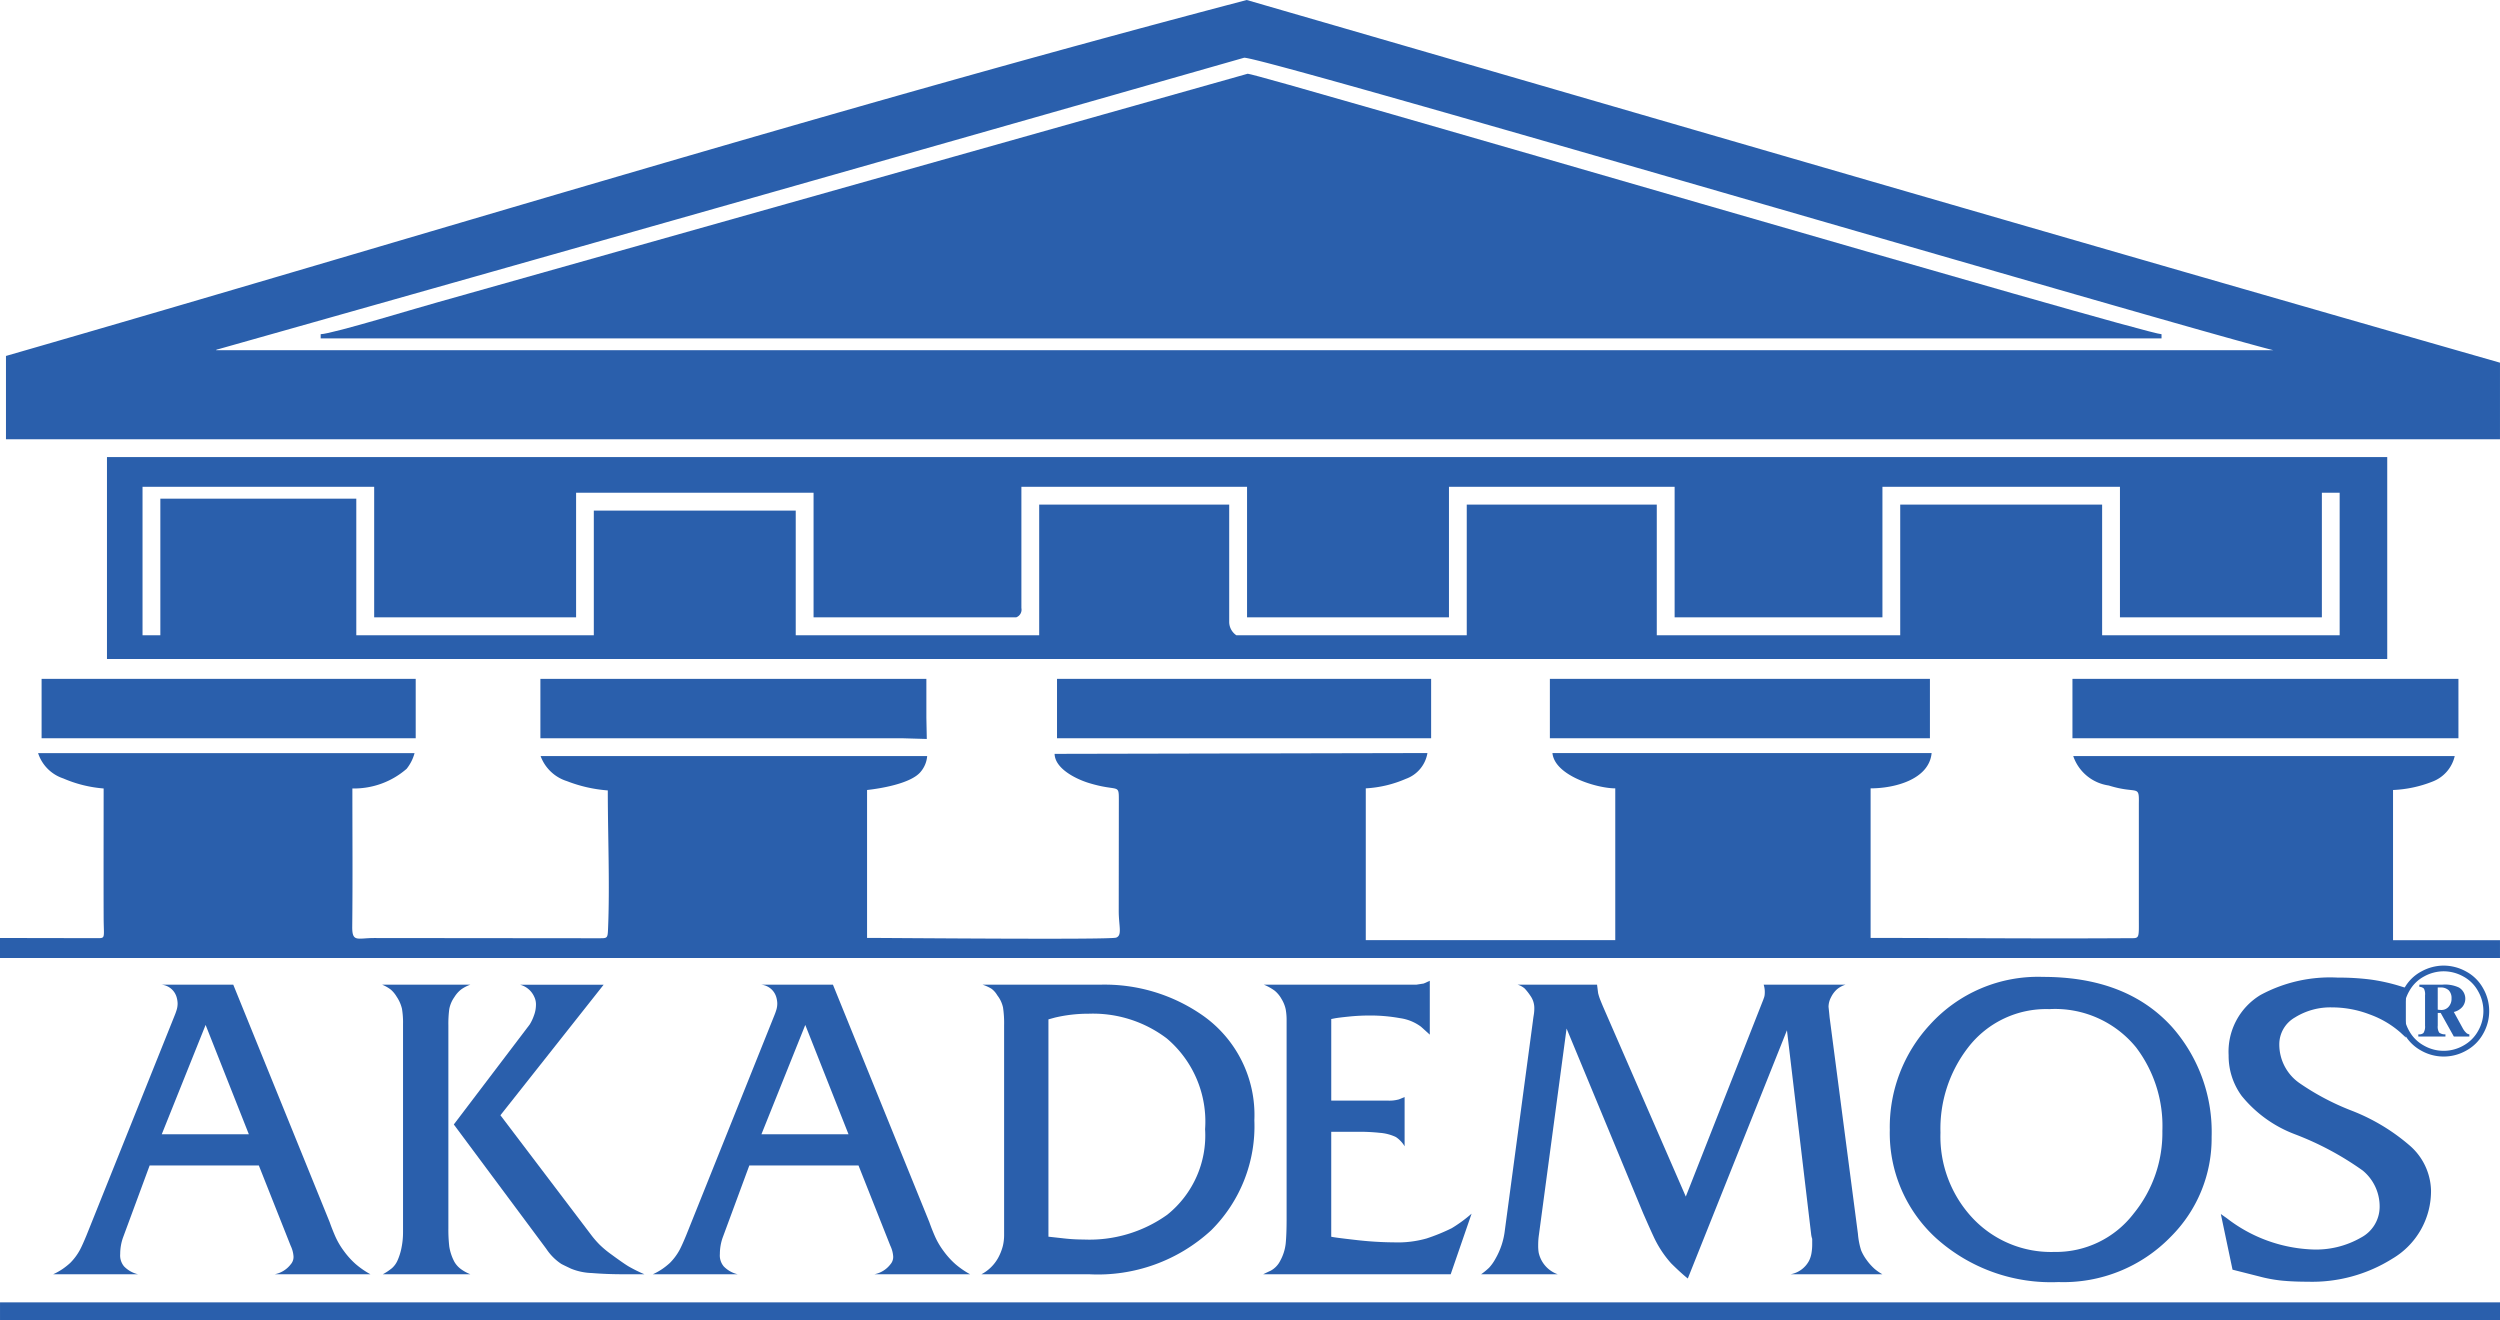 <svg xmlns="http://www.w3.org/2000/svg" viewBox="0 0 160 84.492">
  <defs>
    <style>
      .a {
        fill: #2a5fac;
      }
    </style>
  </defs>
  <title>akademos-logo-blue</title>
  <g>
    <path class="a" d="M6.841,42.175H152.778V29.253H6.841V42.175Zm2.28-11.021H23.942v8.357H36.865V31.534h15.198v7.976H65.031a0.522,0.522,0,0,0,.333-0.594V31.154H79.806v8.357H92.729V31.154h14.442v8.357h13.3V31.154h15.201v8.357h12.923V31.534h1.138v9.122H134.531V32.295H121.609v8.361H106.029V32.295H93.867v8.361H79.12a1.038,1.038,0,0,1-.456-0.881V32.295H66.503v8.361H50.922V32.678H37.999v7.981H22.798V31.914H10.257v8.741H9.117v-9.506Z" transform="translate(0.005)"/>
    <path class="a" d="M79.787,0C53.4,6.928,26.596,15.219.377,22.781V28.113H159.994V23.212C133.01,15.485,106.521,7.748,79.787,0ZM13.822,22.413a0.131,0.131,0,0,1,.101-0.052q32.855-9.281,65.693-18.665c0.908-.16,59.799,17.196,65.867,18.716H13.822V22.413Z" transform="translate(0.005)"/>
    <path class="a" d="M153.149,50.56a7.724,7.724,0,0,0,2.525-.538,2.296,2.296,0,0,0,1.423-1.634H132.682a2.819,2.819,0,0,0,2.268,1.883c1.863,0.581,1.953-.098,1.931,1.165V58.639c0,1.521.07,1.399-.665,1.405-5.478.039-10.802-.016-16.502-0.016V50.455c1.52,0,3.743-.56,3.905-2.259H99.351c0.149,1.463,2.88,2.259,4.021,2.259V60.169H87.405V50.455a7.456,7.456,0,0,0,2.562-.608,2.122,2.122,0,0,0,1.384-1.652l-23.862.052c0.027,0.967,1.408,1.622,2.181,1.861,1.906,0.585,1.931.01,1.931,1.089l-0.007,7.109c0,0.974.238,1.555-.166,1.702s-14.421.018-15.941,0.018v-9.466c0.76-.083,2.822-0.394,3.443-1.179a1.769,1.769,0,0,0,.404-0.994H34.593a2.635,2.635,0,0,0,1.687,1.606,9.061,9.061,0,0,0,2.614.594c0,2.885.137,6.09,0.013,8.931-0.025.569-.074,0.526-0.646,0.53L23.945,60.034c-1.09,0-1.419.297-1.407-.743,0.033-2.941.009-5.888,0.009-8.829a5.129,5.129,0,0,0,3.474-1.26,2.752,2.752,0,0,0,.505-1H2.434A2.527,2.527,0,0,0,4.043,49.819a8.095,8.095,0,0,0,2.585.643c0,2.723-.009,5.45,0,8.169,0,1.521.175,1.405-.56,1.411L-0.005,60.031v1.282h159.999V60.172H153.149V50.56Z" transform="translate(0.005)"/>
    <path class="a" d="M20.518,21.389V21.658H138.333V21.389C137.192,21.368,80.528,4.719,79.848,4.719L28.027,19.339C27.133,19.573,21.279,21.368,20.518,21.389Z" transform="translate(0.005)"/>
    <rect class="a" x="0.001" y="83.351" width="159.999" height="1.141"/>
    <rect class="a" x="132.637" y="43.447" width="24.703" height="3.801"/>
    <polygon class="a" points="34.585 43.447 34.585 47.248 57.723 47.248 59.315 47.294 59.288 45.936 59.288 43.447 34.585 43.447"/>
    <rect class="a" x="99.192" y="43.447" width="24.323" height="3.801"/>
    <rect class="a" x="2.662" y="43.447" width="23.943" height="3.801"/>
    <rect class="a" x="67.649" y="43.447" width="23.943" height="3.801"/>
    <g>
      <path class="a" d="M23.703,81.553h-6.125a1.71,1.71,0,0,0,1.021-.632,0.716,0.716,0,0,0,.182-0.496,1.885,1.885,0,0,0-.184-0.699l-2.037-5.137H9.573L7.857,79.234a3.167,3.167,0,0,0-.169,1.022,1.091,1.091,0,0,0,.25.796,1.82,1.82,0,0,0,.885.5H3.4a4.237,4.237,0,0,0,.59-0.329,4.539,4.539,0,0,0,.499-0.396,3.622,3.622,0,0,0,.612-0.817q0.159-.294.431-0.952l5.649-14.088a3.758,3.758,0,0,0,.136-0.392,1.439,1.439,0,0,0,.045-0.37,1.598,1.598,0,0,0-.068-0.404,1.116,1.116,0,0,0-.953-0.784h4.583L21.094,78.218q0.159,0.454.363,0.919a4.898,4.898,0,0,0,.556.941,5.186,5.186,0,0,0,.737.816A5.467,5.467,0,0,0,23.703,81.553Zm-7.782-8.961-2.767-6.996-2.806,6.996h5.573Z" transform="translate(0.005)"/>
      <path class="a" d="M30.099,81.553h-5.603a3.783,3.783,0,0,0,.578-0.385,1.427,1.427,0,0,0,.363-0.499,3.801,3.801,0,0,0,.25-0.793,4.981,4.981,0,0,0,.102-1.042V65.534a5.291,5.291,0,0,0-.068-0.975,2.355,2.355,0,0,0-.34-0.771,1.842,1.842,0,0,0-.375-0.453,2.41,2.41,0,0,0-.556-0.316h5.648a2.371,2.371,0,0,0-.59.306,1.845,1.845,0,0,0-.431.487,1.952,1.952,0,0,0-.329.771,7.172,7.172,0,0,0-.057,1.042V78.607a9.516,9.516,0,0,0,.057,1.167,3.133,3.133,0,0,0,.329.985,1.536,1.536,0,0,0,.42.465A2.7,2.7,0,0,0,30.099,81.553Zm11.138,0h-1.293q-1.112,0-2.064-.078a3.835,3.835,0,0,1-1.338-.28q-0.567-.268-0.635-0.312a3.407,3.407,0,0,1-.953-0.963l-5.915-7.954,4.857-6.398a2.816,2.816,0,0,0,.267-0.563,1.966,1.966,0,0,0,.133-0.676,1.118,1.118,0,0,0-.113-0.542,1.376,1.376,0,0,0-.908-0.766h5.354l-6.607,8.355,5.799,7.647a5.993,5.993,0,0,0,.558.645,6.318,6.318,0,0,0,.718.598q0.798,0.587,1.139.791A9.921,9.921,0,0,0,41.237,81.553Z" transform="translate(0.005)"/>
      <path class="a" d="M62.082,81.553H55.957a1.71,1.71,0,0,0,1.021-.632,0.716,0.716,0,0,0,.182-0.496,1.885,1.885,0,0,0-.184-0.699l-2.037-5.137H47.952L46.236,79.234a3.167,3.167,0,0,0-.169,1.022,1.091,1.091,0,0,0,.25.796,1.82,1.82,0,0,0,.885.5H41.779a4.237,4.237,0,0,0,.59-0.329,4.539,4.539,0,0,0,.499-0.396,3.622,3.622,0,0,0,.612-0.817q0.159-.294.431-0.952L49.56,64.97a3.758,3.758,0,0,0,.136-0.392,1.439,1.439,0,0,0,.045-0.37,1.598,1.598,0,0,0-.068-0.404,1.116,1.116,0,0,0-.953-0.784h4.583L59.473,78.218q0.159,0.454.363,0.919a4.898,4.898,0,0,0,.556.941,5.186,5.186,0,0,0,.737.816A5.467,5.467,0,0,0,62.082,81.553Zm-7.782-8.961-2.767-6.996-2.806,6.996h5.573Z" transform="translate(0.005)"/>
      <path class="a" d="M80.274,71.697a9.397,9.397,0,0,1-2.768,7.046,10.699,10.699,0,0,1-7.804,2.81H62.806a2.624,2.624,0,0,0,1.066-1.042,3.34,3.34,0,0,0,.306-0.771,2.99,2.99,0,0,0,.08-0.68V65.625a6.849,6.849,0,0,0-.069-1.145,1.93,1.93,0,0,0-.369-0.781,1.384,1.384,0,0,0-.369-0.419,2.621,2.621,0,0,0-.576-0.261h7.554A10.956,10.956,0,0,1,76.939,64.968,7.781,7.781,0,0,1,80.274,71.697Zm-3.153.576a6.972,6.972,0,0,0-2.45-5.812,7.821,7.821,0,0,0-5.013-1.583,9.254,9.254,0,0,0-2.155.249l-0.408.113V79.148l1.021,0.113a10.951,10.951,0,0,0,1.225.068,8.56,8.56,0,0,0,5.354-1.583A6.5,6.5,0,0,0,77.121,72.273Z" transform="translate(0.005)"/>
      <path class="a" d="M94.177,77.674l-1.338,3.879h-12q0.226-.113.477-0.227a1.458,1.458,0,0,0,.612-0.634,2.952,2.952,0,0,0,.353-1.119q0.056-.577.057-1.528V65.305a3.828,3.828,0,0,0-.059-0.713,2.097,2.097,0,0,0-.265-0.656,1.866,1.866,0,0,0-.438-0.531,3.312,3.312,0,0,0-.691-0.385h9.755l0.475-.075,0.387-.175V66.218L90.935,65.706a2.938,2.938,0,0,0-1.352-.546,10.583,10.583,0,0,0-1.939-.167,12.88,12.88,0,0,0-1.314.067q-0.659.067-.908,0.113l-0.227.045v5.219h3.584a2.321,2.321,0,0,0,.748-0.076l0.363-.151V73.363a1.683,1.683,0,0,0-.283-0.365,1.626,1.626,0,0,0-.283-0.232,2.927,2.927,0,0,0-1.033-.266,11.961,11.961,0,0,0-1.213-.066H85.194v6.715q0.138,0.045,1.531.204a22.298,22.298,0,0,0,2.484.158,6.75,6.75,0,0,0,2.086-.249,12.171,12.171,0,0,0,1.611-.658A8.943,8.943,0,0,0,94.177,77.674Z" transform="translate(0.005)"/>
      <path class="a" d="M120.468,81.553h-5.876a1.677,1.677,0,0,0,1.18-.861,1.721,1.721,0,0,0,.159-0.498,3.297,3.297,0,0,0,.045-0.544V79.287a1.403,1.403,0,0,1-.067-0.295l-1.549-13.055-6.346,15.888q-0.227-.182-0.512-0.442-0.284-.261-0.557-0.533a6.871,6.871,0,0,1-1.136-1.745q-0.182-.385-0.659-1.474l-4.894-11.805-1.771,13.209a4.499,4.499,0,0,0-.046.657,2.679,2.679,0,0,0,.034.488,1.964,1.964,0,0,0,.147.419,1.889,1.889,0,0,0,1.066.953H94.788a4.497,4.497,0,0,0,.511-0.42,2.875,2.875,0,0,0,.396-0.556,4.73,4.73,0,0,0,.613-1.86l1.792-13.361c0.015-.135.034-0.27,0.057-0.404a2.579,2.579,0,0,0,.034-0.427,1.349,1.349,0,0,0-.238-0.775,3.651,3.651,0,0,0-.375-0.482,1.233,1.233,0,0,0-.453-0.247H102.206l0.068,0.535a3.054,3.054,0,0,0,.147.458q0.103,0.256.17,0.413L107.886,76.581l4.888-12.42c0.054-.134.088-0.224,0.102-0.269a0.803,0.803,0,0,0,.062-0.291,1.547,1.547,0,0,0-.068-0.582h5.24a1.578,1.578,0,0,0-.556.303,1.667,1.667,0,0,0-.374.505,1.338,1.338,0,0,0-.159.605c0.03,0.285.053,0.509,0.068,0.674l1.814,13.86a4.748,4.748,0,0,0,.204,1.055,2.886,2.886,0,0,0,.341.602,3.541,3.541,0,0,0,.499.566A3.084,3.084,0,0,0,120.468,81.553Z" transform="translate(0.005)"/>
      <path class="a" d="M141.539,72.763a8.881,8.881,0,0,1-2.608,6.382,9.57,9.57,0,0,1-7.191,2.907,11.002,11.002,0,0,1-7.803-2.782,9.103,9.103,0,0,1-2.995-6.961,9.646,9.646,0,0,1,2.563-6.723,9.333,9.333,0,0,1,7.236-3.065q5.377,0,8.28,3.225A10.141,10.141,0,0,1,141.539,72.763Zm-3.152-.386a8.321,8.321,0,0,0-1.679-5.339,6.689,6.689,0,0,0-5.559-2.454A6.302,6.302,0,0,0,125.955,67.038a8.489,8.489,0,0,0-1.77,5.452,7.636,7.636,0,0,0,2.053,5.464,6.886,6.886,0,0,0,5.229,2.17,6.269,6.269,0,0,0,5.081-2.454A8.168,8.168,0,0,0,138.387,72.377Z" transform="translate(0.005)"/>
      <path class="a" d="M155.58,76.177a5.017,5.017,0,0,1-2.473,4.378,9.656,9.656,0,0,1-5.422,1.475q-0.907,0-1.622-.068a9.103,9.103,0,0,1-1.485-.272l-1.701-.431-0.749-3.562,0.386,0.272a9.53,9.53,0,0,0,5.444,1.996,5.766,5.766,0,0,0,3.142-.76,2.231,2.231,0,0,0,1.191-1.917,2.973,2.973,0,0,0-1.078-2.371,19.269,19.269,0,0,0-4.344-2.325,8.043,8.043,0,0,1-3.402-2.449,4.328,4.328,0,0,1-.84-2.609,4.236,4.236,0,0,1,2.042-3.856,9.365,9.365,0,0,1,4.945-1.111,16.024,16.024,0,0,1,2.109.125,11.887,11.887,0,0,1,1.951.442l0.295,0.091v3.176l-0.341-.317a6.098,6.098,0,0,0-1.962-1.157,6.733,6.733,0,0,0-2.416-.454,4.286,4.286,0,0,0-2.382.646,1.98,1.98,0,0,0-.998,1.735,3.01,3.01,0,0,0,1.271,2.45,16.019,16.019,0,0,0,3.368,1.781,12.682,12.682,0,0,1,3.687,2.212A3.927,3.927,0,0,1,155.58,76.177Z" transform="translate(0.005)"/>
    </g>
    <path class="a" d="M156.389,61.798a2.986,2.986,0,0,1,1.433.376,2.692,2.692,0,0,1,1.09,1.075,2.916,2.916,0,0,1,.006,2.909,2.72,2.72,0,0,1-1.079,1.077,2.924,2.924,0,0,1-2.896,0,2.724,2.724,0,0,1-1.078-1.077,2.916,2.916,0,0,1,.006-2.909,2.689,2.689,0,0,1,1.091-1.075A2.974,2.974,0,0,1,156.389,61.798Zm0,0.365a2.613,2.613,0,0,0-1.251.329,2.346,2.346,0,0,0-.952.942,2.545,2.545,0,0,0-.006,2.541,2.374,2.374,0,0,0,.944.941,2.544,2.544,0,0,0,2.53,0,2.375,2.375,0,0,0,.942-0.941,2.551,2.551,0,0,0-.004-2.541,2.336,2.336,0,0,0-.95-0.942A2.615,2.615,0,0,0,156.389,62.163Zm-1.557.854h1.486a2.124,2.124,0,0,1,1.043.181,0.83,0.83,0,0,1,.231,1.237,1.033,1.033,0,0,1-.552.331l0.562,1.026a1.184,1.184,0,0,0,.255.332,0.357,0.357,0,0,0,.176.074v0.14H157.041l-0.842-1.511h-0.188v0.812a0.715,0.715,0,0,0,.092.447,0.602,0.602,0,0,0,.4.111v0.14h-1.736V66.199a0.443,0.443,0,0,0,.328-0.086,0.767,0.767,0,0,0,.103-0.473V63.703a0.808,0.808,0,0,0-.071-0.429,0.424,0.424,0,0,0-.294-0.117V63.017Zm1.179,1.601a1.653,1.653,0,0,0,.233.021,0.605,0.605,0,0,0,.458-0.201,0.75,0.75,0,0,0,.191-0.537,0.708,0.708,0,0,0-.179-0.523,0.746,0.746,0,0,0-.548-0.179h-0.156v1.42Z" transform="translate(0.005)"/>
  </g>
</svg>
